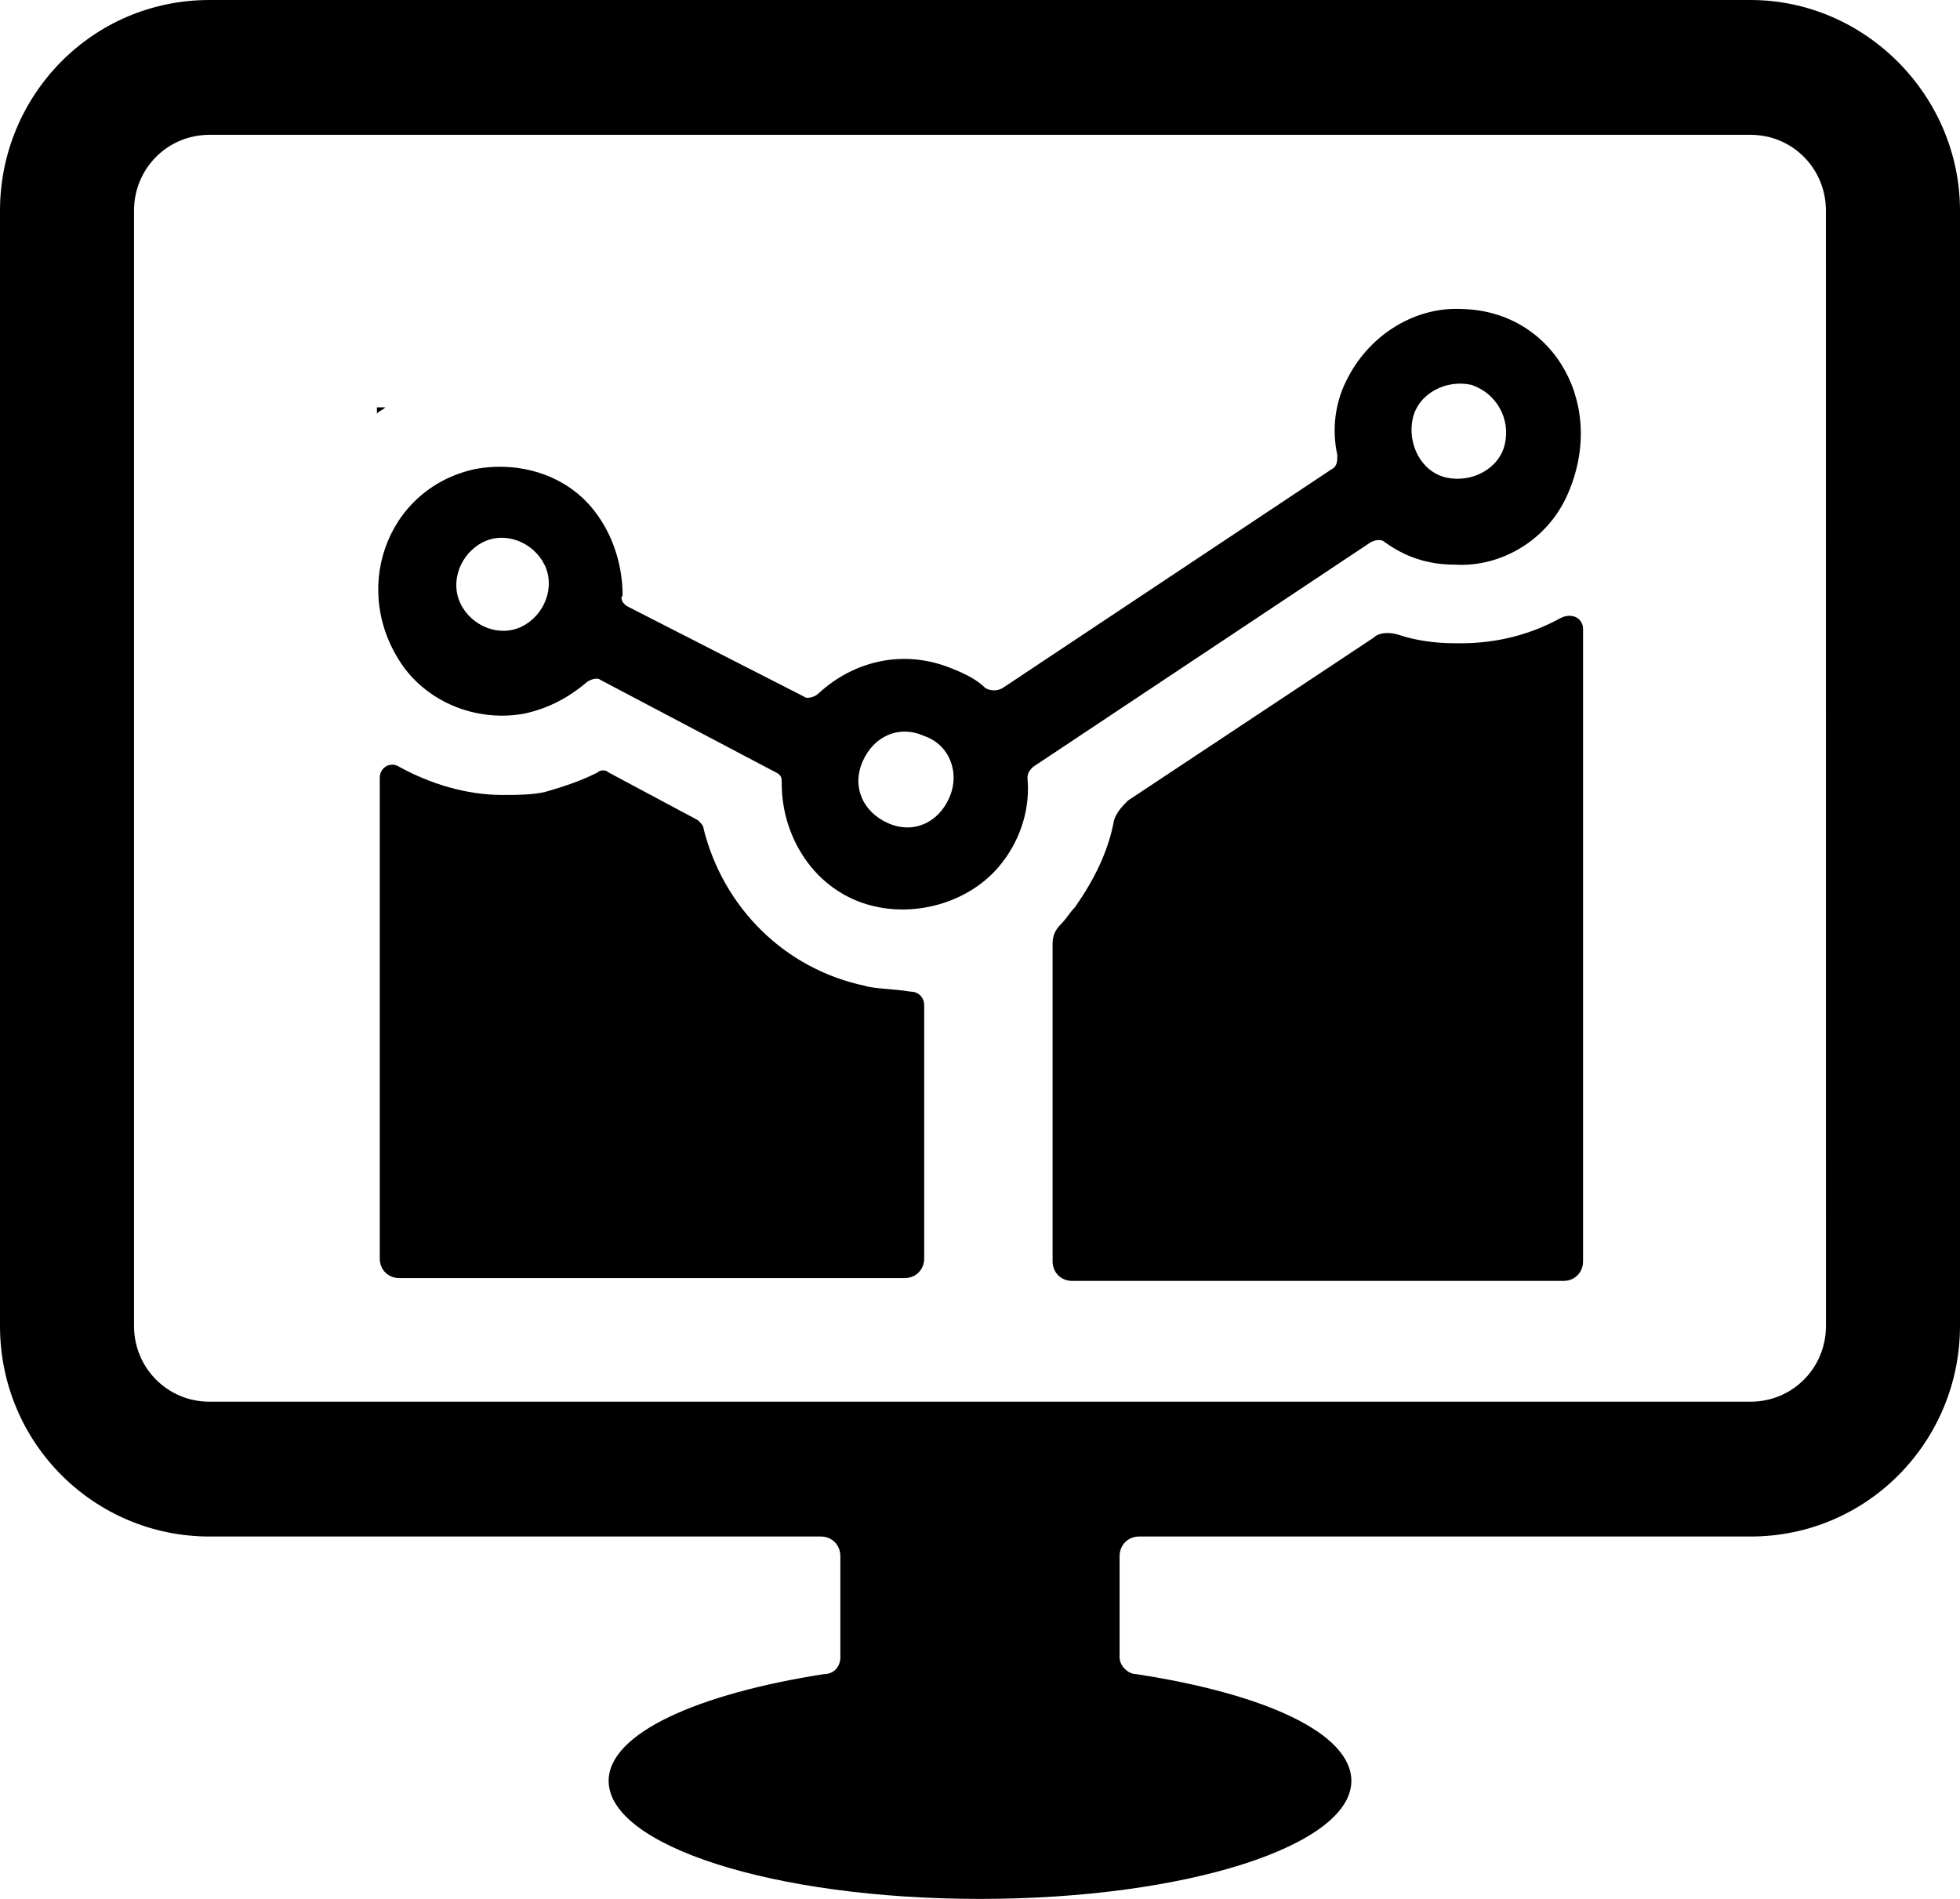 <?xml version="1.0" encoding="UTF-8"?>
<svg width="32px" height="31px" viewBox="0 0 32 31" version="1.1" xmlns="http://www.w3.org/2000/svg" xmlns:xlink="http://www.w3.org/1999/xlink">
    <title>8B719173-9D10-48F0-849B-3ADF6CA7A0E2</title>
    <g id="Page-1" stroke="none" stroke-width="1" fill="none" fill-rule="evenodd">
        <g id="health-wellness-images" transform="translate(-1490, -2301)" fill="#000000" fill-rule="nonzero">
            <g id="Group-14-Copy-2" transform="translate(1478, 2289)">
                <g id="noun-analytic-143964" transform="translate(12, 12)">
                    <path d="M28.581,0 L3.419,0 C1.504,0 0,1.559 0,3.439 L0,21.645 C0,23.571 1.55,25.084 3.419,25.084 L13.401,25.084 C13.584,25.084 13.72,25.222 13.72,25.405 L13.72,27.056 C13.72,27.194 13.629,27.331 13.447,27.331 C11.396,27.652 9.937,28.294 9.937,29.074 C9.937,30.129 12.626,31 16,31 C19.373,31 22.063,30.129 22.063,29.074 C22.063,28.294 20.65,27.652 18.553,27.331 C18.416,27.331 18.279,27.194 18.279,27.056 L18.279,25.405 C18.279,25.222 18.416,25.084 18.598,25.084 L28.581,25.084 C30.495,25.084 32,23.525 32,21.645 L32,3.44 C32,1.56 30.45,0 28.581,0 L28.581,0 Z M29.812,21.645 C29.812,22.333 29.265,22.883 28.581,22.883 L3.419,22.883 C2.735,22.883 2.188,22.333 2.188,21.645 L2.188,3.439 C2.188,2.751 2.735,2.201 3.419,2.201 L28.581,2.201 C29.265,2.201 29.811,2.751 29.811,3.439 L29.812,21.645 Z" id="Shape"></path>
                    <path d="M6.29,6.65 L6.154,6.65 L6.154,6.75 C6.199,6.7 6.245,6.7 6.29,6.65 Z" id="Path"></path>
                    <path d="M14.131,16.096 C12.809,15.821 11.806,14.812 11.487,13.528 C11.487,13.482 11.442,13.436 11.396,13.391 L9.937,12.611 C9.892,12.565 9.801,12.565 9.755,12.611 C9.482,12.749 9.208,12.84 8.889,12.932 C8.661,12.978 8.433,12.978 8.205,12.978 C7.613,12.978 7.02,12.795 6.519,12.519 C6.382,12.428 6.2,12.519 6.2,12.703 L6.2,20.544 C6.2,20.728 6.336,20.865 6.519,20.865 L14.769,20.865 C14.952,20.865 15.089,20.728 15.089,20.544 L15.089,16.417 C15.089,16.28 14.997,16.188 14.861,16.188 C14.587,16.142 14.268,16.142 14.131,16.096 L14.131,16.096 Z" id="Path"></path>
                    <path d="M23.841,10.501 L23.749,10.501 C23.43,10.501 23.111,10.456 22.838,10.364 C22.701,10.318 22.519,10.318 22.427,10.41 L18.416,13.069 C18.325,13.161 18.234,13.253 18.188,13.39 C18.097,13.895 17.869,14.353 17.55,14.812 C17.459,14.904 17.413,14.995 17.322,15.087 C17.231,15.179 17.185,15.27 17.185,15.408 L17.185,20.59 C17.185,20.774 17.322,20.911 17.504,20.911 L25.527,20.911 C25.709,20.911 25.846,20.774 25.846,20.59 L25.846,10.272 C25.846,10.089 25.664,9.997 25.481,10.089 C24.98,10.364 24.433,10.502 23.84,10.502 L23.841,10.501 Z" id="Path"></path>
                    <path d="M23.886,5.045 C23.111,4.999 22.381,5.457 22.017,6.145 C21.789,6.558 21.743,7.017 21.834,7.429 C21.834,7.521 21.834,7.613 21.743,7.659 L16.364,11.236 C16.273,11.282 16.182,11.282 16.091,11.236 C15.954,11.098 15.772,11.006 15.544,10.915 C14.769,10.594 13.948,10.777 13.356,11.327 C13.31,11.373 13.174,11.419 13.128,11.373 L10.256,9.906 C10.165,9.86 10.119,9.768 10.165,9.722 C10.165,9.264 10.028,8.759 9.709,8.347 C9.253,7.751 8.478,7.521 7.749,7.659 C6.29,7.98 5.698,9.676 6.609,10.915 C7.065,11.511 7.84,11.786 8.57,11.648 C8.98,11.557 9.299,11.373 9.572,11.144 C9.618,11.098 9.755,11.052 9.8,11.098 L12.672,12.612 C12.763,12.657 12.763,12.703 12.763,12.795 C12.763,13.712 13.356,14.629 14.359,14.813 C15.088,14.95 15.909,14.675 16.364,14.079 C16.684,13.666 16.82,13.162 16.775,12.703 C16.775,12.612 16.82,12.566 16.866,12.52 L22.381,8.851 C22.472,8.805 22.564,8.805 22.609,8.851 C22.928,9.081 23.293,9.218 23.749,9.218 C24.524,9.264 25.253,8.805 25.572,8.117 C26.256,6.65 25.39,5.09 23.886,5.045 L23.886,5.045 Z M8.524,10.226 C8.159,10.41 7.703,10.226 7.521,9.86 C7.339,9.493 7.521,9.034 7.886,8.851 C8.251,8.668 8.706,8.851 8.889,9.218 C9.071,9.585 8.889,10.043 8.524,10.226 Z M15.498,13.024 C15.316,13.437 14.906,13.62 14.496,13.437 C14.085,13.253 13.903,12.841 14.085,12.428 C14.268,12.015 14.678,11.832 15.088,12.015 C15.498,12.153 15.681,12.611 15.498,13.024 Z M24.57,7.246 C24.478,7.658 24.023,7.888 23.612,7.796 C23.202,7.704 22.974,7.246 23.065,6.833 C23.157,6.42 23.612,6.191 24.023,6.283 C24.433,6.42 24.661,6.833 24.57,7.246 Z" id="Shape"></path>
                </g>
            </g>
        </g>
    </g>
</svg>
